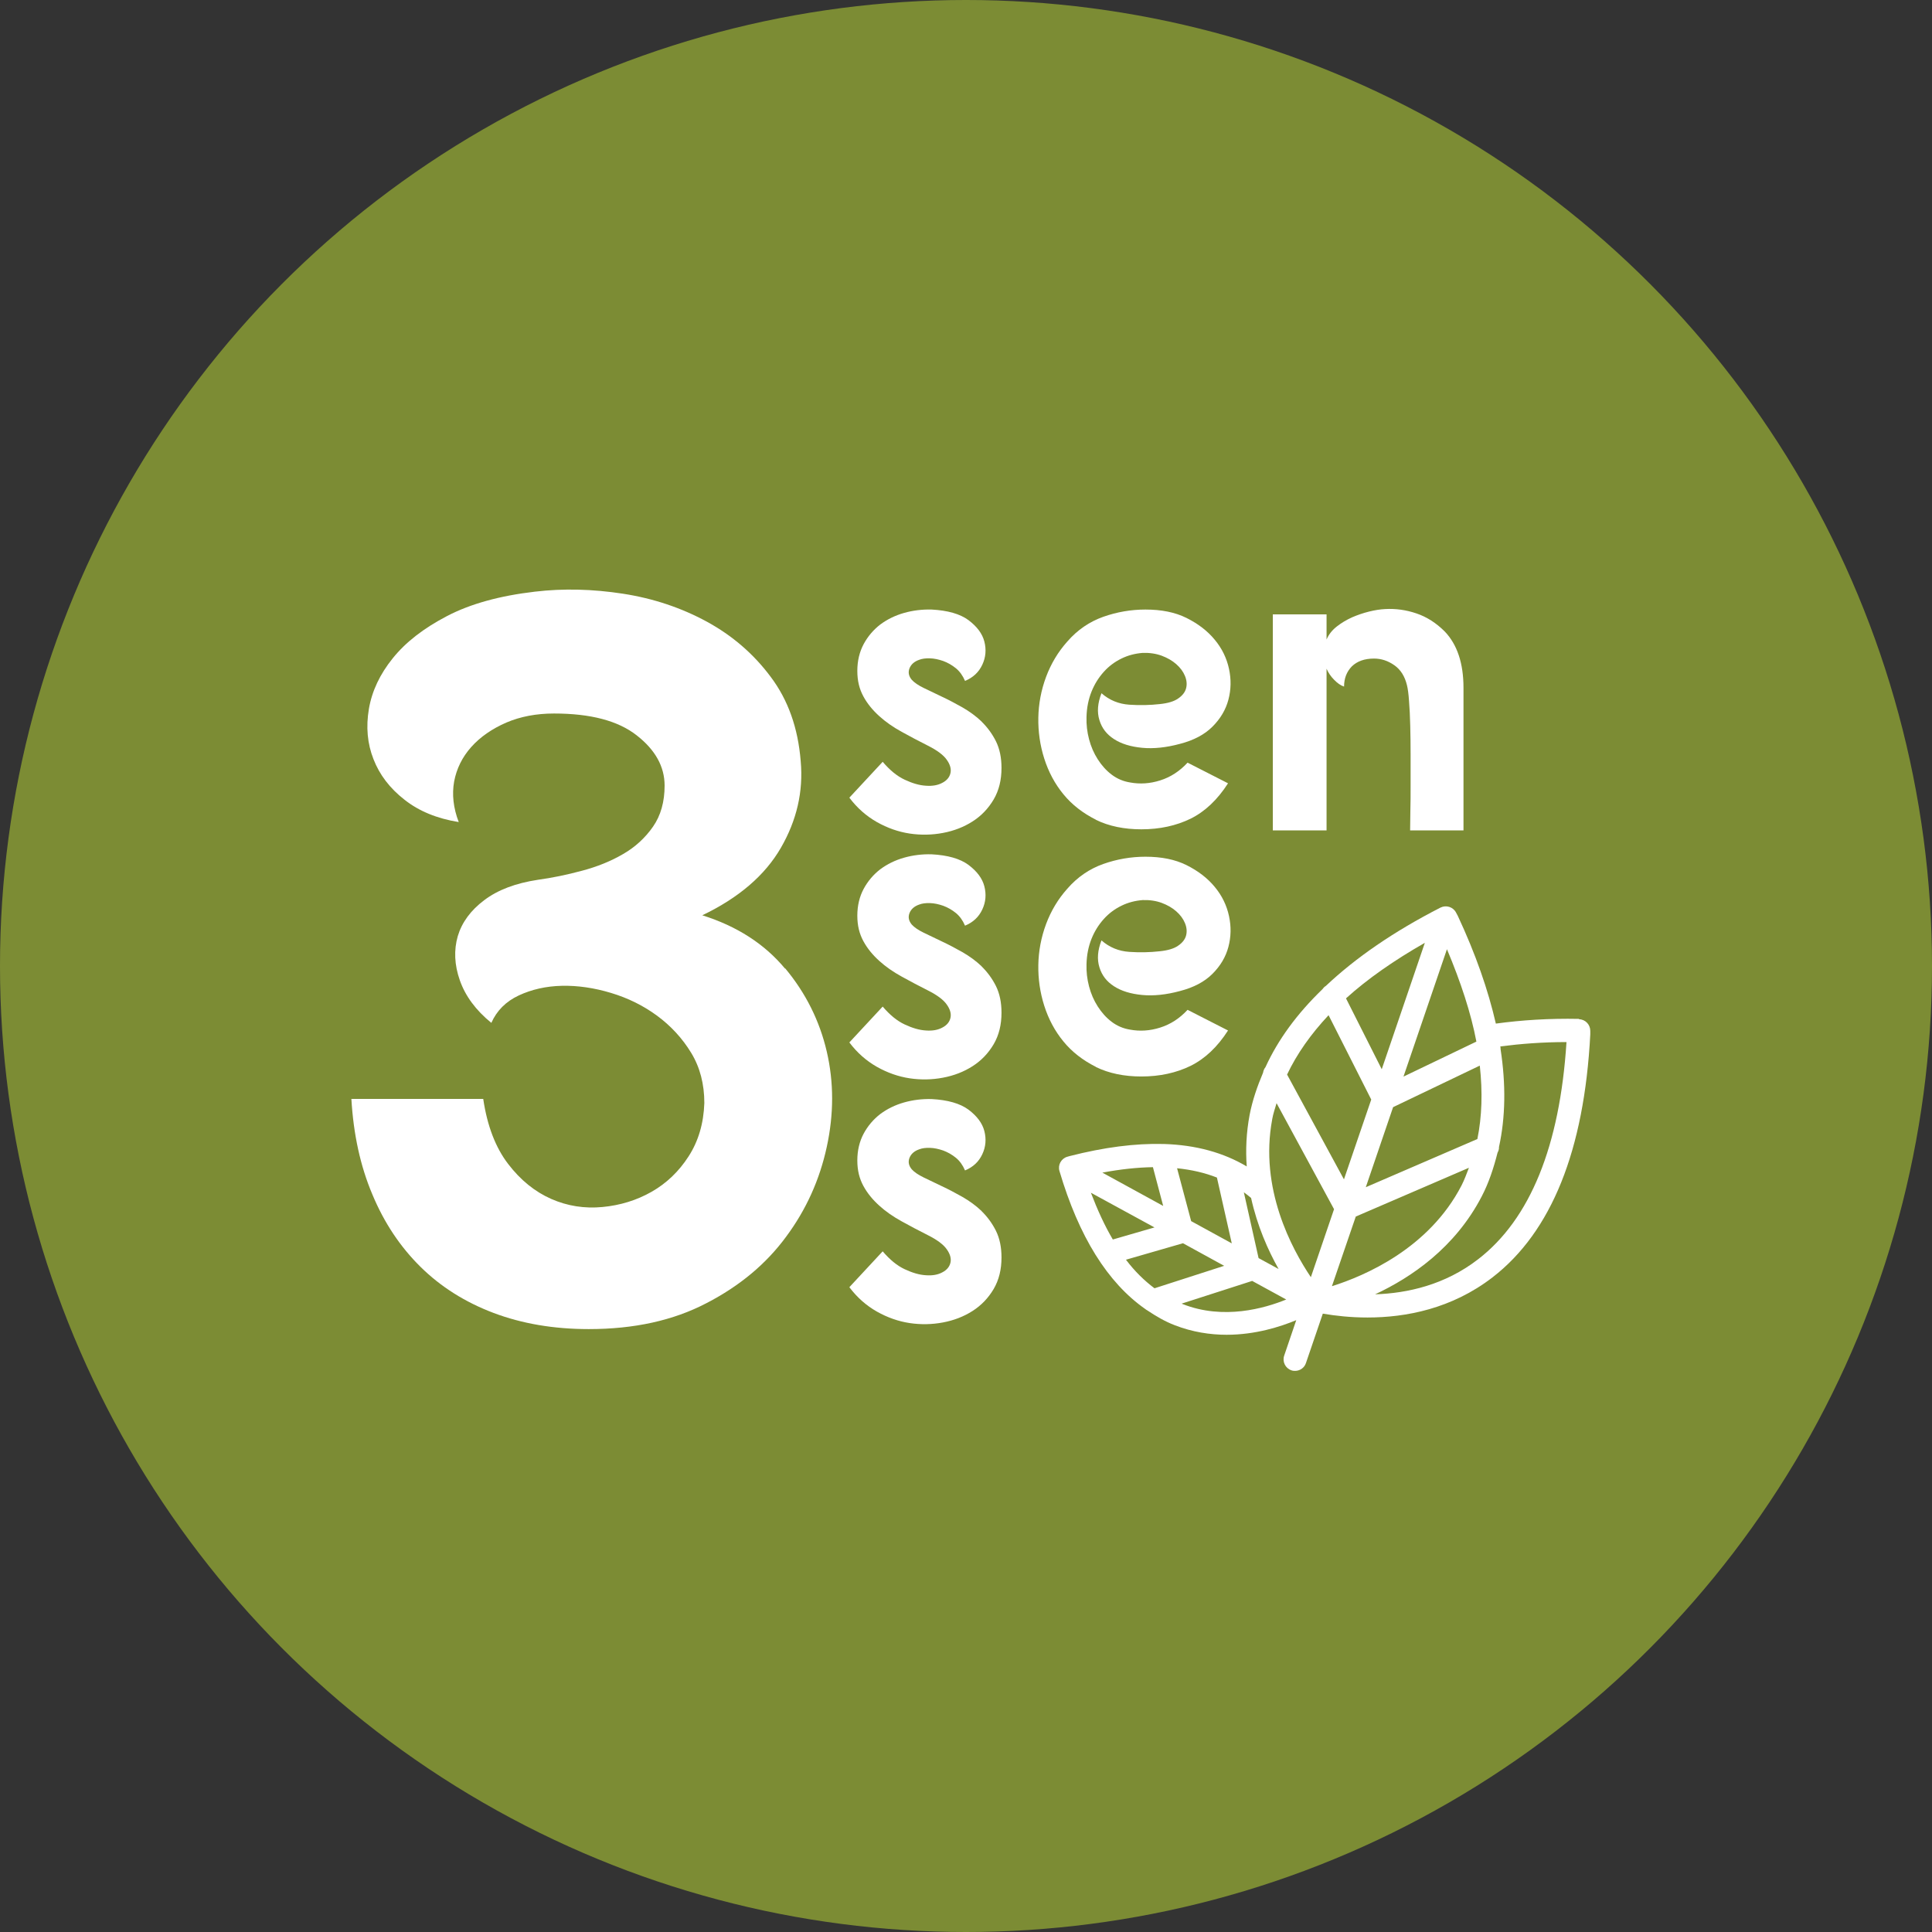<?xml version="1.0" encoding="UTF-8"?>
<svg id="Vrstva_2" xmlns="http://www.w3.org/2000/svg" viewBox="0 0 160 160">
  <rect x="0" y="0" width="160" height="160" fill="#333333" stroke="none"/>
  <defs>
    <style>
      .cls-1 {
        fill: #fff;
      }

      .cls-2 {
        fill: #7c8c34;
      }
    </style>
  </defs>
  <g id="Vrstva_1-2" data-name="Vrstva_1">
    <circle class="cls-2" cx="80" cy="80" r="80"/>
    <g>
      <path class="cls-1" d="M81.31,59.77c-.48-.46-1.02-.85-1.61-1.19-.59-.33-1.15-.63-1.71-.89-.55-.26-1.05-.5-1.5-.72s-.77-.44-.98-.67c-.25-.3-.32-.61-.19-.95.13-.33.4-.57.81-.71.23-.09.52-.13.88-.12.36.01.72.09,1.1.22.38.14.73.34,1.05.6s.57.61.76,1.05c.67-.28,1.14-.72,1.43-1.34.29-.62.34-1.26.17-1.92s-.61-1.24-1.31-1.77c-.7-.52-1.73-.81-3.06-.88-.78-.02-1.54.07-2.28.28-.74.21-1.39.53-1.97.96-.57.44-1.03.98-1.38,1.63-.34.64-.52,1.38-.52,2.21s.17,1.5.5,2.11.77,1.14,1.31,1.63,1.16.92,1.87,1.31,1.42.77,2.16,1.14c.78.39,1.31.79,1.58,1.19.28.4.37.77.29,1.1s-.3.6-.67.79c-.37.2-.82.28-1.36.24-.54-.03-1.12-.2-1.76-.5s-1.23-.79-1.82-1.48l-2.76,2.97c.64.85,1.4,1.52,2.28,2.02.87.49,1.78.81,2.71.95s1.86.12,2.76-.05c.91-.17,1.73-.49,2.45-.95s1.3-1.06,1.75-1.82c.44-.75.65-1.62.65-2.61,0-.85-.15-1.58-.46-2.21-.31-.62-.71-1.16-1.19-1.63h.01Z"/>
      <path class="cls-1" d="M109.86,56.31v-.93c.14.32.34.63.62.91.28.29.55.48.83.57,0-.69.22-1.24.65-1.68.44-.42,1.04-.64,1.83-.64.6,0,1.15.18,1.68.55s.87.92,1.05,1.66c.07.28.13.71.17,1.31.05.6.08,1.27.1,2.04s.03,1.56.03,2.42v2.47c0,.79,0,1.52-.02,2.2-.01.67-.02,1.19-.02,1.58h4.42v-11.81c0-2.03-.52-3.58-1.55-4.66-.71-.71-1.49-1.21-2.35-1.5-.85-.29-1.72-.41-2.59-.36-.41.02-.86.09-1.34.21s-.95.28-1.41.48c-.46.21-.88.46-1.26.76-.38.3-.66.65-.84,1.07v-2.08h-4.45v17.89h4.45v-12.46h.01Z"/>
      <path class="cls-1" d="M81.31,80.04c-.48-.46-1.02-.85-1.61-1.19-.59-.33-1.15-.63-1.71-.89-.55-.26-1.05-.5-1.5-.72s-.77-.44-.98-.67c-.25-.3-.32-.61-.19-.95.13-.33.4-.57.81-.71.23-.09.52-.13.88-.12.36.01.72.09,1.1.22.38.14.73.34,1.05.6s.57.61.76,1.05c.67-.28,1.14-.72,1.43-1.34.29-.62.34-1.26.17-1.92s-.61-1.24-1.31-1.77c-.7-.52-1.73-.81-3.06-.88-.78-.02-1.54.07-2.28.28-.74.21-1.39.53-1.97.96-.57.44-1.03.98-1.38,1.63-.34.64-.52,1.38-.52,2.21s.17,1.5.5,2.11.77,1.14,1.31,1.63,1.16.92,1.87,1.31,1.42.77,2.16,1.14c.78.39,1.31.79,1.58,1.19.28.4.37.77.29,1.1s-.3.6-.67.79c-.37.2-.82.28-1.36.24-.54-.03-1.12-.2-1.76-.5s-1.23-.79-1.82-1.48l-2.76,2.97c.64.85,1.4,1.52,2.28,2.02.87.49,1.78.81,2.71.95s1.86.12,2.76-.05c.91-.17,1.73-.49,2.45-.95s1.3-1.06,1.75-1.82c.44-.75.65-1.62.65-2.61,0-.85-.15-1.58-.46-2.21-.31-.62-.71-1.16-1.19-1.63h.01Z"/>
      <path class="cls-1" d="M90.77,88.37c1.07.52,2.33.78,3.75.78,1.53,0,2.89-.3,4.08-.88,1.19-.59,2.22-1.56,3.1-2.93l-3.35-1.71c-.66.71-1.41,1.2-2.27,1.47-.85.27-1.68.32-2.49.17-.57-.09-1.08-.31-1.53-.65-.45-.34-.83-.77-1.15-1.27s-.56-1.05-.72-1.66-.23-1.21-.21-1.85c.02-.76.16-1.45.41-2.08s.59-1.17,1.02-1.65c.42-.47.91-.83,1.46-1.1.55-.27,1.13-.42,1.76-.47.57-.02,1.1.06,1.57.23.48.18.88.41,1.21.7.33.29.57.61.72.97s.18.7.1,1.02-.3.61-.65.85c-.35.25-.86.4-1.54.47-.81.09-1.65.11-2.52.05s-1.64-.37-2.3-.95c-.32.82-.38,1.56-.17,2.23.2.66.6,1.18,1.21,1.57.6.39,1.38.63,2.33.72.94.09,2-.02,3.14-.33,1.12-.29,2.02-.76,2.68-1.42s1.1-1.4,1.32-2.23.24-1.68.05-2.56c-.19-.88-.58-1.69-1.18-2.41-.59-.72-1.37-1.32-2.33-1.8s-2.1-.7-3.41-.7c-1.19,0-2.36.2-3.49.6-1.13.4-2.14,1.08-2.98,2.05-.76.85-1.35,1.83-1.76,2.93s-.62,2.24-.64,3.38c-.02,1.15.14,2.28.49,3.38.35,1.1.88,2.1,1.59,2.96.71.87,1.61,1.56,2.68,2.1h0Z"/>
      <path class="cls-1" d="M81.31,100.31c-.48-.46-1.02-.85-1.61-1.19-.59-.33-1.15-.63-1.71-.89-.55-.26-1.05-.5-1.5-.72s-.77-.44-.98-.67c-.25-.3-.32-.61-.19-.95.13-.33.4-.57.81-.71.23-.09.52-.13.88-.12.36.01.72.09,1.1.22.38.14.73.34,1.05.6s.57.61.76,1.05c.67-.28,1.14-.72,1.43-1.34.29-.62.34-1.26.17-1.92s-.61-1.24-1.31-1.77c-.7-.52-1.73-.81-3.06-.88-.78-.02-1.54.07-2.28.28-.74.21-1.39.53-1.97.96-.57.44-1.03.98-1.38,1.63-.34.64-.52,1.38-.52,2.21s.17,1.5.5,2.11.77,1.14,1.31,1.63,1.16.92,1.87,1.31,1.42.77,2.16,1.14c.78.39,1.31.79,1.58,1.19.28.4.37.77.29,1.1s-.3.6-.67.79c-.37.2-.82.28-1.36.24-.54-.03-1.12-.2-1.76-.5s-1.23-.79-1.82-1.48l-2.76,2.97c.64.85,1.4,1.52,2.28,2.02.87.49,1.78.81,2.71.95s1.86.12,2.76-.05c.91-.17,1.73-.49,2.45-.95s1.3-1.06,1.75-1.82c.44-.75.65-1.62.65-2.61,0-.85-.15-1.58-.46-2.21-.31-.62-.71-1.16-1.19-1.63h.01Z"/>
      <path class="cls-1" d="M65.01,80.21c-1.71-2.05-3.99-3.51-6.85-4.41,3.03-1.45,5.2-3.32,6.51-5.59s1.87-4.66,1.64-7.18c-.22-2.75-1.05-5.07-2.48-6.97-1.42-1.91-3.19-3.43-5.3-4.58-2.1-1.14-4.41-1.92-6.93-2.31s-4.96-.45-7.31-.17c-2.91.34-5.34,1.01-7.27,2.02-1.94,1.01-3.43,2.17-4.49,3.49-1.06,1.31-1.73,2.72-1.98,4.2s-.13,2.87.38,4.16c.5,1.29,1.35,2.41,2.57,3.36,1.2.95,2.7,1.56,4.49,1.85-.45-1.17-.57-2.3-.38-3.36.2-1.06.67-2.02,1.42-2.86s1.73-1.51,2.9-2.02c1.17-.5,2.49-.75,3.95-.75,3.03,0,5.31.6,6.85,1.81,1.54,1.2,2.31,2.59,2.31,4.16,0,1.34-.32,2.48-.96,3.4s-1.47,1.69-2.48,2.27c-1.01.59-2.15,1.05-3.4,1.38-1.26.34-2.48.59-3.65.75-1.85.28-3.33.84-4.45,1.69-1.12.84-1.85,1.84-2.19,2.98-.33,1.15-.28,2.37.17,3.65.45,1.29,1.31,2.47,2.61,3.53.45-1.01,1.2-1.77,2.27-2.27s2.26-.77,3.57-.8c1.31-.03,2.68.17,4.07.59,1.4.42,2.68,1.05,3.82,1.89,1.14.84,2.09,1.87,2.82,3.07.73,1.2,1.09,2.59,1.09,4.16-.06,1.69-.49,3.15-1.3,4.41-.81,1.26-1.84,2.24-3.07,2.94-1.23.7-2.59,1.12-4.07,1.26-1.48.14-2.9-.08-4.24-.67-1.34-.59-2.54-1.55-3.57-2.9-1.03-1.34-1.73-3.14-2.06-5.38h-10.92c.17,2.91.74,5.55,1.73,7.89.98,2.36,2.31,4.35,3.99,6.01,1.68,1.66,3.7,2.93,6.05,3.82,2.36.89,4.99,1.34,7.89,1.34,3.75,0,7-.71,9.75-2.15,2.75-1.42,4.95-3.26,6.6-5.51,1.66-2.24,2.77-4.71,3.36-7.43.59-2.72.59-5.35,0-7.89s-1.74-4.85-3.44-6.89h-.01Z"/>
      <path class="cls-1" d="M130.76,84.38c-2.47-.05-4.75.1-6.88.39-.64-2.79-1.67-5.75-3.15-8.92l-.15-.28c-.24-.46-.81-.64-1.28-.41-3.87,1.98-7.02,4.15-9.5,6.49-.12.07-.21.17-.29.28-2.1,2.03-3.67,4.17-4.71,6.45-.11.13-.17.29-.2.46-.48,1.13-.88,2.29-1.11,3.48-.28,1.48-.34,2.92-.24,4.28-1.92-1.14-4.2-1.78-6.87-1.86h-.05c-2.31-.06-4.89.27-7.74,1l-.21.06c-.5.15-.79.68-.64,1.18,1.61,5.44,3.99,9.25,7.11,11.43.05.04.09.07.15.1.73.49,1.48.93,2.29,1.24,1.47.57,2.94.79,4.29.79,2.4,0,4.46-.67,5.77-1.21l-1,2.94c-.17.5.1,1.04.59,1.21.1.04.2.05.31.05.4,0,.77-.25.9-.64l1.4-4.1c1.05.18,2.31.32,3.7.32,3.17,0,6.98-.72,10.36-3.33,4.88-3.77,7.59-10.52,8.09-20.11v-.3c0-.52-.41-.95-.93-.96v-.04ZM105.36,92.68c.08-.45.23-.88.36-1.32l4.76,8.78-1.92,5.63c-1.58-2.35-4.28-7.34-3.2-13.08h-.01ZM114.43,88.55l-2.96-5.87c1.8-1.63,3.99-3.15,6.53-4.6,0,0-3.57,10.47-3.57,10.47ZM115.37,91.69l7.18-3.44c.24,2.18.18,4.21-.2,6.08l-9.24,3.99,2.26-6.63ZM110.31,106.5l1.97-5.75,9.37-4.04c-.19.49-.37.99-.61,1.46-2.7,5.23-8.03,7.49-10.71,8.34h-.01ZM122.27,86.26l-6.04,2.9,3.6-10.55c1.14,2.71,1.99,5.28,2.44,7.66h0ZM110.03,84.08l3.53,6.98-2.26,6.61-4.71-8.68c.81-1.71,1.96-3.34,3.44-4.92ZM105.88,105.09l-1.65-.9-1.22-5.45c.21.15.41.31.6.47.51,2.32,1.4,4.32,2.27,5.87h0ZM90.33,98.77l5.28,2.88-3.45,1c-.67-1.13-1.27-2.44-1.82-3.88h-.01ZM91.3,97.11c1.49-.28,2.89-.43,4.18-.45l.85,3.21-5.04-2.76ZM98.65,101.14l-1.17-4.39c1.2.12,2.31.38,3.3.77l1.23,5.45-3.36-1.84h0ZM93.26,104.32l4.71-1.36,3.41,1.87-5.77,1.86c-.84-.63-1.64-1.41-2.35-2.35h-.01ZM97.95,108s-.06-.03-.09-.04l5.84-1.88,2.82,1.54c-1.79.73-5.19,1.71-8.57.38h0ZM122.42,104.28c-2.75,2.13-5.85,2.82-8.54,2.91,2.98-1.39,6.62-3.85,8.83-8.11.59-1.13.99-2.36,1.31-3.62.08-.15.13-.3.12-.47.54-2.47.58-5.18.13-8.11,0-.07,0-.15-.02-.22,1.71-.22,3.52-.36,5.48-.36-.55,8.61-3.01,14.66-7.31,17.98h0Z"/>
      <path class="cls-1" d="M90.77,67.9c1.07.52,2.33.78,3.75.78,1.53,0,2.89-.3,4.08-.88,1.19-.59,2.22-1.56,3.1-2.93l-3.35-1.71c-.66.71-1.41,1.2-2.27,1.47-.85.27-1.68.32-2.49.17-.57-.09-1.08-.31-1.53-.65-.45-.34-.83-.77-1.15-1.27s-.56-1.05-.72-1.66-.23-1.21-.21-1.85c.02-.76.16-1.45.41-2.08s.59-1.17,1.02-1.65c.42-.47.91-.83,1.46-1.1.55-.27,1.13-.42,1.76-.47.57-.02,1.1.06,1.57.23.48.18.88.41,1.21.7.33.29.57.61.72.97s.18.7.1,1.02-.3.61-.65.85c-.35.25-.86.4-1.54.47-.81.09-1.65.11-2.52.05s-1.64-.37-2.3-.95c-.32.82-.38,1.56-.17,2.23.2.66.6,1.18,1.21,1.57.6.39,1.38.63,2.33.72.94.09,2-.02,3.14-.33,1.12-.29,2.02-.76,2.68-1.42s1.1-1.4,1.32-2.23.24-1.68.05-2.56c-.19-.88-.58-1.69-1.18-2.41-.59-.72-1.37-1.32-2.33-1.8s-2.1-.7-3.41-.7c-1.19,0-2.36.2-3.49.6-1.13.4-2.14,1.08-2.98,2.05-.76.85-1.35,1.83-1.76,2.93s-.62,2.24-.64,3.38c-.02,1.15.14,2.28.49,3.38.35,1.1.88,2.1,1.59,2.96.71.87,1.61,1.56,2.68,2.1h0Z"/>
    </g>
  </g>
</svg>